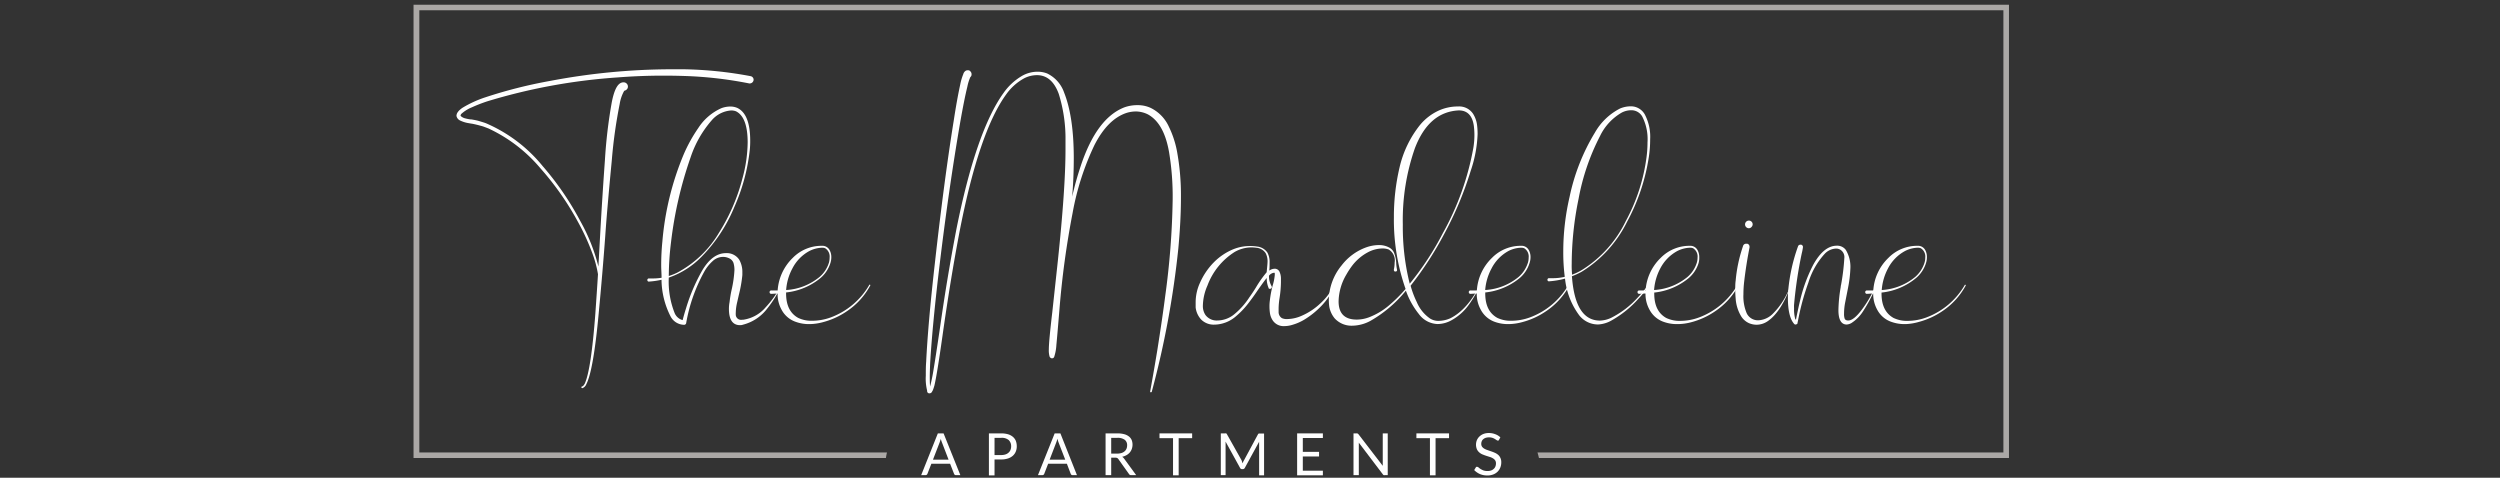 <svg id="Outlined" xmlns="http://www.w3.org/2000/svg" viewBox="0 0 471 90"><rect x="0" y="0" width="471" height="90" fill="#333333" stroke="none"/><defs><style>.cls-1{fill:#fff;}.cls-2{fill:#aba8a6;}</style></defs><path class="cls-1" d="M180.93,89.52h-.83a.42.42,0,0,1-.23-.07.53.53,0,0,1-.13-.19L179,87.37h-3.53l-.74,1.89a.38.38,0,0,1-.13.18.36.36,0,0,1-.23.08h-.82l3.14-7.87h1.08Zm-5.16-2.92h2.94l-1.23-3.2a5.38,5.38,0,0,1-.24-.74c0,.15-.08.28-.12.41a3.17,3.17,0,0,1-.11.33Z"/><path class="cls-1" d="M187.37,86.57v3h-1.06V81.65h2.32a4.55,4.55,0,0,1,1.3.17,2.54,2.54,0,0,1,.92.5,2,2,0,0,1,.54.76,2.93,2.93,0,0,1,.17,1,2.51,2.51,0,0,1-.19,1,2.11,2.11,0,0,1-.56.79,2.56,2.56,0,0,1-.92.51,4,4,0,0,1-1.26.18Zm0-.84h1.26a2.47,2.47,0,0,0,.81-.12,1.59,1.59,0,0,0,.58-.34,1.35,1.35,0,0,0,.36-.52,1.76,1.76,0,0,0,.12-.66,1.57,1.57,0,0,0-.46-1.18,2,2,0,0,0-1.41-.42h-1.26Z"/><path class="cls-1" d="M202.9,89.52h-.82a.42.42,0,0,1-.23-.07.43.43,0,0,1-.13-.19L201,87.37h-3.53l-.73,1.89a.46.46,0,0,1-.13.18.38.38,0,0,1-.23.08h-.83l3.15-7.87h1.08Zm-5.15-2.92h2.94l-1.24-3.2a5.49,5.49,0,0,1-.23-.74c-.05.15-.08.28-.12.41a3,3,0,0,1-.12.33Z"/><path class="cls-1" d="M209.35,86.23v3.29h-1.06V81.65h2.22a4.86,4.86,0,0,1,1.29.15,2.52,2.52,0,0,1,.9.44,1.76,1.76,0,0,1,.52.69,2.44,2.44,0,0,1,0,1.68,2.22,2.22,0,0,1-.38.65,2.27,2.27,0,0,1-.61.49,2.85,2.85,0,0,1-.82.31,1.24,1.24,0,0,1,.36.33l2.29,3.13h-.94a.46.46,0,0,1-.43-.23l-2-2.81a.62.62,0,0,0-.21-.19.69.69,0,0,0-.33-.06Zm0-.77h1.11a2.86,2.86,0,0,0,.82-.11,1.58,1.58,0,0,0,.59-.32,1.33,1.33,0,0,0,.36-.49,1.61,1.61,0,0,0,.12-.63,1.25,1.25,0,0,0-.46-1.06,2.23,2.23,0,0,0-1.38-.36h-1.16Z"/><path class="cls-1" d="M224.6,81.65v.9h-2.54v7H221v-7h-2.55v-.9Z"/><path class="cls-1" d="M234,87l.12.29a2.49,2.49,0,0,1,.11-.29c0-.09.09-.19.14-.28L237,81.83a.35.35,0,0,1,.15-.15.61.61,0,0,1,.22,0h.78v7.87h-.93V83.74a2.18,2.18,0,0,1,0-.25,2.44,2.44,0,0,1,0-.27l-2.69,4.92a.44.44,0,0,1-.39.25H234a.42.42,0,0,1-.38-.25L230.9,83.2c0,.1,0,.19,0,.28a2.44,2.44,0,0,1,0,.26v5.78H230V81.65h.78a.61.61,0,0,1,.22,0c.06,0,.1.07.15.15l2.72,4.84A1.43,1.43,0,0,1,234,87Z"/><path class="cls-1" d="M249.23,81.65v.87h-3.78v2.61h3.06V86h-3.06v2.68h3.78v.87h-4.85V81.65Z"/><path class="cls-1" d="M255.8,81.69a.47.47,0,0,1,.15.14l4.56,5.93c0-.1,0-.19,0-.28a2.26,2.26,0,0,1,0-.26V81.65h.94v7.87h-.54a.41.41,0,0,1-.21,0,.47.47,0,0,1-.17-.15L256,83.4c0,.09,0,.18,0,.27v5.85H255V81.65h.55A.41.41,0,0,1,255.8,81.69Z"/><path class="cls-1" d="M273,81.65v.9h-2.54v7h-1.06v-7h-2.55v-.9Z"/><path class="cls-1" d="M282.4,82.88a.25.25,0,0,1-.1.12.24.24,0,0,1-.14,0,.39.39,0,0,1-.22-.1l-.31-.2a2.19,2.19,0,0,0-.46-.21,2,2,0,0,0-.64-.09,2,2,0,0,0-.63.09,1.35,1.35,0,0,0-.46.26,1,1,0,0,0-.28.39,1.28,1.28,0,0,0-.09.48.9.9,0,0,0,.16.55,1.42,1.42,0,0,0,.43.37,3,3,0,0,0,.6.26l.69.24a7.07,7.07,0,0,1,.69.27,2.51,2.51,0,0,1,.61.38,1.63,1.63,0,0,1,.42.57,1.81,1.81,0,0,1,.17.82,2.61,2.61,0,0,1-.18,1,2.29,2.29,0,0,1-.51.78,2.37,2.37,0,0,1-.83.53,3,3,0,0,1-1.12.19,3.48,3.48,0,0,1-1.39-.27,3.32,3.32,0,0,1-1.07-.75l.31-.51a.32.32,0,0,1,.1-.1.23.23,0,0,1,.14,0,.45.45,0,0,1,.27.12,2.53,2.53,0,0,0,.37.28,3.69,3.69,0,0,0,.53.27,2.21,2.21,0,0,0,.78.12,2,2,0,0,0,.67-.1,1.31,1.31,0,0,0,.5-.3,1.12,1.12,0,0,0,.32-.45,1.59,1.59,0,0,0,.11-.59,1,1,0,0,0-.16-.58,1.32,1.32,0,0,0-.43-.38,2.36,2.36,0,0,0-.6-.26l-.69-.22c-.24-.08-.47-.17-.69-.26a2.07,2.07,0,0,1-.6-.39,1.73,1.73,0,0,1-.43-.59,2.28,2.28,0,0,1,0-1.68,2.17,2.17,0,0,1,.47-.69,2.43,2.43,0,0,1,.76-.49,2.8,2.8,0,0,1,1-.18,3.29,3.29,0,0,1,1.2.21,2.72,2.72,0,0,1,1,.61Z"/><path id="Box" class="cls-2" d="M77.91.89v85.4h89a8.86,8.86,0,0,1,.2-1.05H79V1.94H377.44v83.3H289.66c.11.35.2.7.28,1.05h88.55V.89Z"/><path class="cls-1" d="M109.72,73.13a.16.16,0,0,1-.18-.18.14.14,0,0,1,.13-.15c.15,0,.32-.22.5-.53q1.2-2.61,2-13.27c.17-2.44.34-4.88.49-7.33a20.9,20.9,0,0,0-1.1-4.05,42.19,42.19,0,0,0-2.6-5.68,53.56,53.56,0,0,0-7.15-10.24A28.57,28.57,0,0,0,92,24.19l-.85-.32a5.51,5.51,0,0,0-.61-.18c-.49-.14-1-.26-1.48-.36l-.5-.08-.28-.05a5.67,5.67,0,0,1-1.58-.49,1.2,1.2,0,0,1-.7-.87c0-.52.37-1,1.11-1.52a20.91,20.91,0,0,1,4.37-2,89.15,89.15,0,0,1,12.24-3.09,123.49,123.49,0,0,1,22.69-2.18c.8,0,1.61,0,2.41,0a74.18,74.18,0,0,1,12.6,1.3.7.7,0,0,1,.45.3.68.68,0,0,1,.11.38.73.73,0,0,1-.69.69l-.13,0h0a74.39,74.39,0,0,0-12.37-1.41q-1.89-.06-3.78-.06-4.35,0-8.71.34A109.45,109.45,0,0,0,91.77,19.1a29,29,0,0,0-2.87,1.12A6.79,6.79,0,0,0,87,21.38a.59.59,0,0,0-.23.38v0a.19.19,0,0,0,.06.12,1.83,1.83,0,0,0,.86.43,6.91,6.91,0,0,0,1,.19l.12,0c.39.06.79.14,1.19.23.88.26,1.34.41,1.39.43l.14.05a28,28,0,0,1,10.69,8.06,54.85,54.85,0,0,1,7.11,10.38,34.9,34.9,0,0,1,3.41,8.56l.37-6.71q.38-6.7.86-13.39a93.41,93.41,0,0,1,1.29-10.85c.36-1.84.84-3,1.44-3.47a1.21,1.21,0,0,1,.79-.28.81.81,0,0,1,.57.23.78.78,0,0,1,.24.57.75.75,0,0,1-.19.51,1,1,0,0,1-.49.28.91.91,0,0,0-.1.16,7.37,7.37,0,0,0-.77,2.33,92.2,92.2,0,0,0-1.49,10.64q-.9,9.39-1.24,14.36-.49,6.69-1.22,14.4-1,10.8-2.33,13.38A1.29,1.29,0,0,1,109.72,73.13Z"/><path class="cls-1" d="M139.59,61.26l-.26,0c-1.33-.05-2-1.08-2-3.07a6.59,6.59,0,0,1,.12-1.27,22.54,22.54,0,0,1,.39-2.34,21.2,21.2,0,0,0,.53-3.72,4.68,4.68,0,0,0-.18-1.32,1.53,1.53,0,0,0-.6-.76,2.63,2.63,0,0,0-1.38-.38,2.87,2.87,0,0,0-1.92.77,7.82,7.82,0,0,0-1.6,2,31,31,0,0,0-3.42,9.73.39.39,0,0,1-.43.29,2.92,2.92,0,0,1-2.54-1.65,15.49,15.49,0,0,1-1.67-6.83,15.42,15.42,0,0,1-2.36.34.27.27,0,0,1-.31-.26.29.29,0,0,1,.33-.33H123a10,10,0,0,0,1.64-.13c0-.78-.07-1.55-.07-2.31,0-1.51.07-3,.22-4.51a54.23,54.23,0,0,1,4-16.38,28.44,28.44,0,0,1,2.76-5,10.06,10.06,0,0,1,4.36-3.75,4.9,4.9,0,0,1,1.73-.31,3.27,3.27,0,0,1,1.26.26q2.44,1.14,2.44,6.18a16.56,16.56,0,0,1-.08,1.73A35.92,35.92,0,0,1,138.35,39a29.2,29.2,0,0,1-6.11,9.3,15.78,15.78,0,0,1-6.24,4A16,16,0,0,0,127.11,59a2.28,2.28,0,0,0,1.5,1.31c.19-.74.4-1.47.63-2.2a34.46,34.46,0,0,1,3.1-7.23q1.93-3.19,4.43-3.19a2.81,2.81,0,0,1,2.49,1.22,4.61,4.61,0,0,1,.6,2.43c0,.16,0,.32,0,.48a24.38,24.38,0,0,1-.66,3.73L138.87,57a9,9,0,0,0-.25,1.87,3.87,3.87,0,0,0,0,.48,1,1,0,0,0,1.19.89H140a6.8,6.8,0,0,0,4.26-2.36,17.8,17.8,0,0,0,2.94-4.23s0,0,0,0h.06a0,0,0,0,1,0,0l0,0a19.43,19.43,0,0,1-2.72,4.49,8.28,8.28,0,0,1-4.45,3A2.76,2.76,0,0,1,139.59,61.26ZM126,52a11.12,11.12,0,0,0,1.6-.64,20.18,20.18,0,0,0,7.88-7.55,36,36,0,0,0,4.38-10.14,26.61,26.61,0,0,0,1-6.82q0-4.78-2.2-5.88a2.44,2.44,0,0,0-.9-.16,5.29,5.29,0,0,0-3.65,1.83,20.36,20.36,0,0,0-4,7,74.84,74.84,0,0,0-3.69,16A54,54,0,0,0,126,52Z"/><path class="cls-1" d="M152.59,61.06h-.22a7.18,7.18,0,0,1-2.32-.38,4.78,4.78,0,0,1-2.78-2.29,6.08,6.08,0,0,1-.77-3V55.3l-1.16.06c-.21,0-.33-.09-.35-.29a.31.31,0,0,1,.35-.35l.78,0h.39a9.41,9.41,0,0,1,2.84-6.13,7.58,7.58,0,0,1,5.52-2.28,1.52,1.52,0,0,1,1.4.76,2.69,2.69,0,0,1,.35,1.4,3.49,3.49,0,0,1-.18,1.11,6.06,6.06,0,0,1-1.82,2.77,12.17,12.17,0,0,1-6.52,2.75v.2q0,3.33,2.28,4.59a5.71,5.71,0,0,0,2.62.54,10.27,10.27,0,0,0,3.54-.64,14,14,0,0,0,7.26-6.16s0,0,.08,0a.18.18,0,0,1,.09.06l0,.07a13.51,13.51,0,0,1-4.38,4.85,14.27,14.27,0,0,1-4.49,2.07A10.13,10.13,0,0,1,152.59,61.06Zm-4.48-6.42a10.86,10.86,0,0,0,6.31-2.48,5.83,5.83,0,0,0,1.74-2.64,3.63,3.63,0,0,0,.14-1,1.83,1.83,0,0,0-.84-1.75,1.36,1.36,0,0,0-.51-.1,5.59,5.59,0,0,0-2.48.63,7.73,7.73,0,0,0-3.18,3.27A10,10,0,0,0,148.11,54.64Z"/><path class="cls-1" d="M175.1,74.11a.41.41,0,0,1-.3-.12l-.08-.08s0,0,0-.06a.41.41,0,0,1-.05-.09l0-.08a.15.15,0,0,1,0-.1,9.31,9.31,0,0,1-.25-2.79c0-.88,0-1.76.07-2.63q.36-7.27,1.6-18.23,1.77-15.87,3.59-27.18.6-3.94,1.22-6.79a10.62,10.62,0,0,1,.61-2.06l0-.05c.2-.41.46-.61.77-.61h.18a.53.53,0,0,1,.37.22.7.7,0,0,1,.21.49v.18a.67.67,0,0,1-.23.4.05.05,0,0,0,0,0,8.48,8.48,0,0,0-.56,1.8c-.4,1.62-.84,3.84-1.34,6.67q-2.16,12.52-3.91,27.09-1.29,10.71-1.75,18.15c-.06,1.38-.08,2.33-.08,2.84s0,1.11.06,1.66v.09l0,0c.21-.81.38-1.63.53-2.46.36-2.1.82-5.1,1.39-9q1.28-9,3-18,3.7-18.6,8.92-25.86a11.07,11.07,0,0,1,3.44-3.19,5.93,5.93,0,0,1,3-.81,5,5,0,0,1,1.77.33,6.25,6.25,0,0,1,3.2,3.6q1.81,4.56,1.82,12.29,0,3.68-.3,7.31.68-3,1.63-5.83,3-9,8.24-11a7.21,7.21,0,0,1,2.35-.4h.18a5.79,5.79,0,0,1,2.39.52,7.3,7.3,0,0,1,3.42,3.53,18.28,18.28,0,0,1,1.51,4.51,45.6,45.6,0,0,1,.77,8.82q0,4.32-.49,9.59a171.32,171.32,0,0,1-5,27,.14.14,0,0,1-.15.12c-.11,0-.16,0-.16-.14v0q.7-3.85,1.34-7.74c.66-4.17,1.16-7.6,1.5-10.27a148.73,148.73,0,0,0,1.4-18.1,50.74,50.74,0,0,0-.67-8.93q-.94-5.5-4-7.17A5.19,5.19,0,0,0,214,21a6,6,0,0,0-1.78.28q-3.51,1.17-6,6a50.2,50.2,0,0,0-4.15,12.89,165.28,165.28,0,0,0-2.46,18q-.45,5.46-.59,6.84a8.66,8.66,0,0,1-.4,2.19l0,0a.44.44,0,0,1-.21.26.59.59,0,0,1-.23.05.52.52,0,0,1-.23-.08.63.63,0,0,1-.2-.23l0,0a4.14,4.14,0,0,1-.15-1.37q0-1.49.65-7l1.05-9.7q1.44-13.64,1.44-20.95c0-.57,0-1.14,0-1.7a28.33,28.33,0,0,0-1.27-8.79q-1.29-3.52-4.09-3.53a5.23,5.23,0,0,0-2.51.64,10.09,10.09,0,0,0-3.26,2.92q-5.12,7-8.77,25.62-1.72,8.92-3.3,20.11-1,7.08-1.5,9.2c-.11.37-.21.67-.3.89l-.11.18A.56.56,0,0,1,175.1,74.11Z"/><path class="cls-1" d="M241.94,61.44a2.45,2.45,0,0,1-2.19-1.12,3.4,3.4,0,0,1-.49-1.31,9.51,9.51,0,0,1-.09-1.28,7.87,7.87,0,0,1,.07-1.11,19.28,19.28,0,0,1,.53-2.82,9.56,9.56,0,0,0,.39-1.92,1.84,1.84,0,0,0,0-.36l0-.06a.64.64,0,0,1,0-.07s-.06,0-.17,0a1.42,1.42,0,0,0-.91.55V52a3.7,3.7,0,0,0,.48,1.9.37.37,0,0,1,.05.17.29.29,0,0,1-.12.27.34.34,0,0,1-.19.07l-.12,0c-.12,0-.18-.09-.18-.17a4.55,4.55,0,0,1-.35-1.71v-.15c-.27.31-.85,1.09-1.72,2.34-.59.88-1.21,1.74-1.86,2.57a15.66,15.66,0,0,1-2.23,2.31,6.29,6.29,0,0,1-4.05,1.56,3.32,3.32,0,0,1-2.47-.94,4,4,0,0,1-1.06-2.31c0-.3,0-.58,0-.86a8.83,8.83,0,0,1,.82-3.78,12.86,12.86,0,0,1,2.57-3.81,11.08,11.08,0,0,1,3.77-2.53,8.35,8.35,0,0,1,3.09-.58,8.54,8.54,0,0,1,1.34.1,2.68,2.68,0,0,1,1.93,1.14,3.62,3.62,0,0,1,.41,1.83c0,.64,0,1.16-.06,1.57a1.73,1.73,0,0,1,1-.36h.14a1,1,0,0,1,.75.49,3,3,0,0,1,.31,1.31l0,.77a20.65,20.65,0,0,1-.26,2.93,14.55,14.55,0,0,0-.18,1.93c0,.24,0,.48,0,.71a1.33,1.33,0,0,0,.63,1.17,2.16,2.16,0,0,0,1,.17,6.87,6.87,0,0,0,2.74-.63,12.11,12.11,0,0,0,3.54-2.36,11.41,11.41,0,0,0,2.56-3.44.16.16,0,0,1,.08-.06c.06,0,.09,0,.1.1l0,0a13,13,0,0,1-2.38,3.69,15.8,15.8,0,0,1-3.46,2.83,9.4,9.4,0,0,1-2.12.93A5.31,5.31,0,0,1,241.94,61.44Zm-12.56-1.06a5.09,5.09,0,0,0,3.13-1.15A13.93,13.93,0,0,0,235.39,56c.44-.61.86-1.24,1.25-1.88a20.77,20.77,0,0,1,2-2.83l.05-.54c.08-.77.12-1.28.12-1.52a3.31,3.31,0,0,0-.37-1.55,2.32,2.32,0,0,0-1.73-1,7.28,7.28,0,0,0-.93-.07,6.4,6.4,0,0,0-3.17.86,12.73,12.73,0,0,0-5.13,6.34,9.78,9.78,0,0,0-.86,3.87,3,3,0,0,0,.5,1.68A2.63,2.63,0,0,0,229.38,60.38Z"/><path class="cls-1" d="M254.81,61.36A4.3,4.3,0,0,1,251.47,60a4.72,4.72,0,0,1-1.05-2.34,9.84,9.84,0,0,1-.07-1.19A10.52,10.52,0,0,1,252.76,50a10.22,10.22,0,0,1,4.58-3.38,7.27,7.27,0,0,1,2.54-.45,4,4,0,0,1,1.95.52,2.1,2.1,0,0,1,.77.85,5.77,5.77,0,0,1,.45,2.1,7.74,7.74,0,0,0,.16,1.22q0,.3-.33.3c-.18,0-.28-.12-.28-.35a6.34,6.34,0,0,0,.15-1.35A2.37,2.37,0,0,0,261.61,47a3.33,3.33,0,0,0-1.14-.19,6,6,0,0,0-2.74.71,9.15,9.15,0,0,0-3,2.56,15.79,15.79,0,0,0-1.1,1.69,10.29,10.29,0,0,0-1.44,5q0,3.44,3.42,3.44a6.62,6.62,0,0,0,2.36-.45,12.89,12.89,0,0,0,3.63-2.15,27.44,27.44,0,0,0,3.21-3.17,39.32,39.32,0,0,1-2.2-13.49,40.43,40.43,0,0,1,1.06-9.38,20,20,0,0,1,3.84-8,10,10,0,0,1,3.59-2.76,8.7,8.7,0,0,1,3.58-.75,3.14,3.14,0,0,1,2.84,1.37,5.2,5.2,0,0,1,.76,2.14,13.48,13.48,0,0,1,.1,1.67,23.93,23.93,0,0,1-1.29,6.92,64.87,64.87,0,0,1-5,11.92,63.87,63.87,0,0,1-6.33,9.75,17.76,17.76,0,0,0,1.16,3.08A7.11,7.11,0,0,0,269.41,60a2.85,2.85,0,0,0,1.57.45,5.54,5.54,0,0,0,2.31-.51c2.12-1.08,4-3.18,5.53-6.28,0,0,0,0,.05,0a.09.09,0,0,1,0,.06,21.41,21.41,0,0,1-2.18,3.75,9.9,9.9,0,0,1-3.25,2.88,5.49,5.49,0,0,1-2.59.7,4.56,4.56,0,0,1-3.54-1.89,15,15,0,0,1-2.44-4.4,23.65,23.65,0,0,1-6.66,5.68A7.41,7.41,0,0,1,254.81,61.36Zm10.78-7.91a54.6,54.6,0,0,0,6.23-9.5,51.91,51.91,0,0,0,5.76-16.1,14.92,14.92,0,0,0,.2-2.39,13.68,13.68,0,0,0-.12-1.82c-.29-1.89-1.23-2.84-2.82-2.84q-5.67.27-8.29,7.17a41.05,41.05,0,0,0-2.26,14.35,44.15,44.15,0,0,0,1.17,10.6Z"/><path class="cls-1" d="M284.29,61.06h-.22a7.24,7.24,0,0,1-2.33-.38A4.79,4.79,0,0,1,279,58.39a6.09,6.09,0,0,1-.78-3V55.3c-.38,0-.77.05-1.15.06-.21,0-.33-.09-.35-.29a.31.31,0,0,1,.35-.35l.77,0h.4a9.36,9.36,0,0,1,2.84-6.13,7.58,7.58,0,0,1,5.51-2.28,1.53,1.53,0,0,1,1.41.76,2.69,2.69,0,0,1,.35,1.4,3.5,3.5,0,0,1-.19,1.11,6,6,0,0,1-1.81,2.77,12.17,12.17,0,0,1-6.53,2.75v.2q0,3.33,2.28,4.59a5.76,5.76,0,0,0,2.63.54,10.22,10.22,0,0,0,3.53-.64,14,14,0,0,0,7.27-6.16s0,0,.08,0a.16.16,0,0,1,.08.06v.07a13.51,13.51,0,0,1-4.38,4.85,14.27,14.27,0,0,1-4.49,2.07A10.28,10.28,0,0,1,284.29,61.06Zm-4.48-6.42a10.88,10.88,0,0,0,6.31-2.48,5.89,5.89,0,0,0,1.73-2.64,3.28,3.28,0,0,0,.15-1,1.83,1.83,0,0,0-.84-1.75,1.45,1.45,0,0,0-.51-.1,5.56,5.56,0,0,0-2.48.63A7.81,7.81,0,0,0,281,50.59,10.19,10.19,0,0,0,279.81,54.64Z"/><path class="cls-1" d="M301.1,61.13a4.49,4.49,0,0,1-3.57-1.72,14,14,0,0,1-2.68-6.92,15.54,15.54,0,0,1-3,.51.27.27,0,0,1-.31-.26.29.29,0,0,1,.33-.33l.74,0a9.5,9.5,0,0,0,2.19-.26,36.61,36.61,0,0,1-.28-4.71,45.59,45.59,0,0,1,1.19-10.35A38.38,38.38,0,0,1,300.47,25a11.44,11.44,0,0,1,4.75-4.56,5.29,5.29,0,0,1,2-.41,3,3,0,0,1,2.67,1.55,9,9,0,0,1,1,4.66,21.93,21.93,0,0,1-.25,3.35,37.52,37.52,0,0,1-4.07,12.14A23.09,23.09,0,0,1,298,51.19a14.84,14.84,0,0,1-1.85.86q.6,8.36,5.3,8.35a5.41,5.41,0,0,0,2.07-.51,17.18,17.18,0,0,0,5-3.8,18.93,18.93,0,0,0,2-2.44.12.12,0,0,1,.1,0s0,0,.07,0l0,.07a16.37,16.37,0,0,1-2,2.56,19.74,19.74,0,0,1-5,4.05A5.69,5.69,0,0,1,301.1,61.13Zm-4.92-9.38a11.8,11.8,0,0,0,1.73-.81,22.28,22.28,0,0,0,8.4-9.31,34.58,34.58,0,0,0,3.9-12.06,21,21,0,0,0,.18-2.74,9.38,9.38,0,0,0-1-4.89,2.34,2.34,0,0,0-2.05-1.17,3.89,3.89,0,0,0-1.78.43,10.18,10.18,0,0,0-4.11,4.42,42.38,42.38,0,0,0-4.05,11.86,61.3,61.3,0,0,0-1.29,12.22C296.09,50.37,296.12,51.05,296.18,51.75Z"/><path class="cls-1" d="M316.11,61.06h-.22a7.24,7.24,0,0,1-2.33-.38,4.79,4.79,0,0,1-2.77-2.29,6.09,6.09,0,0,1-.78-3V55.3c-.38,0-.77.05-1.15.06-.21,0-.33-.09-.35-.29a.31.31,0,0,1,.35-.35l.77,0h.4a9.36,9.36,0,0,1,2.84-6.13,7.58,7.58,0,0,1,5.52-2.28,1.53,1.53,0,0,1,1.4.76,2.69,2.69,0,0,1,.35,1.4A3.49,3.49,0,0,1,320,49.6a6.06,6.06,0,0,1-1.82,2.77,12.17,12.17,0,0,1-6.52,2.75v.2q0,3.33,2.27,4.59a5.76,5.76,0,0,0,2.63.54,10.17,10.17,0,0,0,3.53-.64,14,14,0,0,0,7.27-6.16s0,0,.08,0a.18.18,0,0,1,.09.06l0,.07a13.51,13.51,0,0,1-4.38,4.85,14.27,14.27,0,0,1-4.49,2.07A10.2,10.2,0,0,1,316.11,61.06Zm-4.48-6.42a10.88,10.88,0,0,0,6.31-2.48,5.81,5.81,0,0,0,1.73-2.64,3.28,3.28,0,0,0,.15-1,1.83,1.83,0,0,0-.84-1.75,1.36,1.36,0,0,0-.51-.1,5.59,5.59,0,0,0-2.48.63,7.81,7.81,0,0,0-3.19,3.27A10.19,10.19,0,0,0,311.63,54.64Z"/><path class="cls-1" d="M330.94,61.18a3.71,3.71,0,0,1-1.39-.28,3.37,3.37,0,0,1-1.47-1.24A7.39,7.39,0,0,1,327,56.27c-.05-.57-.08-1.14-.08-1.71s0-1.13.08-1.69a27.37,27.37,0,0,1,1.39-6.52.58.58,0,0,1,.6-.43l.21,0a.57.57,0,0,1,.41.58v.13q-.63,3.2-1,6.36a20.63,20.63,0,0,0-.15,2.48,8.15,8.15,0,0,0,.63,3.57,2.34,2.34,0,0,0,2.24,1.3A4.13,4.13,0,0,0,334,59.11a13.94,13.94,0,0,0,3.37-5.5s0,0,.07,0a.09.09,0,0,1,0,.07c-1.26,3.44-2.74,5.73-4.46,6.87A3.73,3.73,0,0,1,330.94,61.18ZM329.5,43a.72.72,0,0,1-.51-1.24.72.72,0,0,1,1,0,.7.7,0,0,1,0,1A.67.67,0,0,1,329.5,43Z"/><path class="cls-1" d="M347.91,61.14c-1,0-1.55-.89-1.55-2.69a28,28,0,0,1,.43-4.37,1.92,1.92,0,0,1,.07-.43,41,41,0,0,0,.61-5,1.63,1.63,0,0,0-.8-1.63,1.57,1.57,0,0,0-.69-.19,3.09,3.09,0,0,0-2.13.91,14.14,14.14,0,0,0-3.15,5.5,45.71,45.71,0,0,0-1.72,6L338.62,61a.63.63,0,0,1-.43.14A.5.5,0,0,1,338,61s0,0,0,0q-1.15-1.31-1.16-4.86c0-.51,0-1,.07-1.52a33.33,33.33,0,0,1,1.83-8.19.45.45,0,0,1,.45-.33.45.45,0,0,1,.16,0,.45.45,0,0,1,.33.45,10.48,10.48,0,0,1-.23,1.19A81.38,81.38,0,0,0,338,57.41a4.82,4.82,0,0,0,0,.65A6.88,6.88,0,0,0,338.2,60c0,.08.09.16.15.26.3-1.51.56-2.71.78-3.61a29,29,0,0,1,2.47-6.74c1.33-2.41,2.81-3.62,4.46-3.62a2,2,0,0,1,1.69.79,6.15,6.15,0,0,1,.86,3.51,23,23,0,0,1-.43,3.59l-.53,2.7a11,11,0,0,0-.23,2.23,2.62,2.62,0,0,0,.11.9c.09.25.32.37.68.37.7,0,1.54-.7,2.49-1.95a21.7,21.7,0,0,0,2.74-4.77s0,0,.05,0h0q.08,0,.09,0a.43.43,0,0,0,0,0l0,0A28.64,28.64,0,0,1,351,58.65a7.16,7.16,0,0,1-2,2.08A2,2,0,0,1,347.91,61.14Z"/><path class="cls-1" d="M359,61.06h-.21a7.24,7.24,0,0,1-2.33-.38,4.76,4.76,0,0,1-2.77-2.29,6.09,6.09,0,0,1-.78-3V55.3c-.39,0-.77.05-1.16.06a.3.3,0,0,1-.34-.29.31.31,0,0,1,.34-.35l.78,0h.4a9.31,9.31,0,0,1,2.84-6.13,7.58,7.58,0,0,1,5.51-2.28,1.53,1.53,0,0,1,1.41.76,2.69,2.69,0,0,1,.34,1.4,3.49,3.49,0,0,1-.18,1.11A6,6,0,0,1,361,52.37a12.1,12.1,0,0,1-6.52,2.75v.2q0,3.33,2.28,4.59a5.76,5.76,0,0,0,2.63.54,10.26,10.26,0,0,0,3.53-.64,14,14,0,0,0,7.27-6.16s0,0,.08,0a.16.16,0,0,1,.08.06v.07A13.51,13.51,0,0,1,366,58.58a14.37,14.37,0,0,1-4.49,2.07A10.28,10.28,0,0,1,359,61.06Zm-4.47-6.42a10.91,10.91,0,0,0,6.31-2.48,5.89,5.89,0,0,0,1.73-2.64,3.28,3.28,0,0,0,.15-1,1.83,1.83,0,0,0-.84-1.75,1.45,1.45,0,0,0-.51-.1,5.56,5.56,0,0,0-2.48.63,7.75,7.75,0,0,0-3.19,3.27A10.19,10.19,0,0,0,354.52,54.64Z"/></svg>